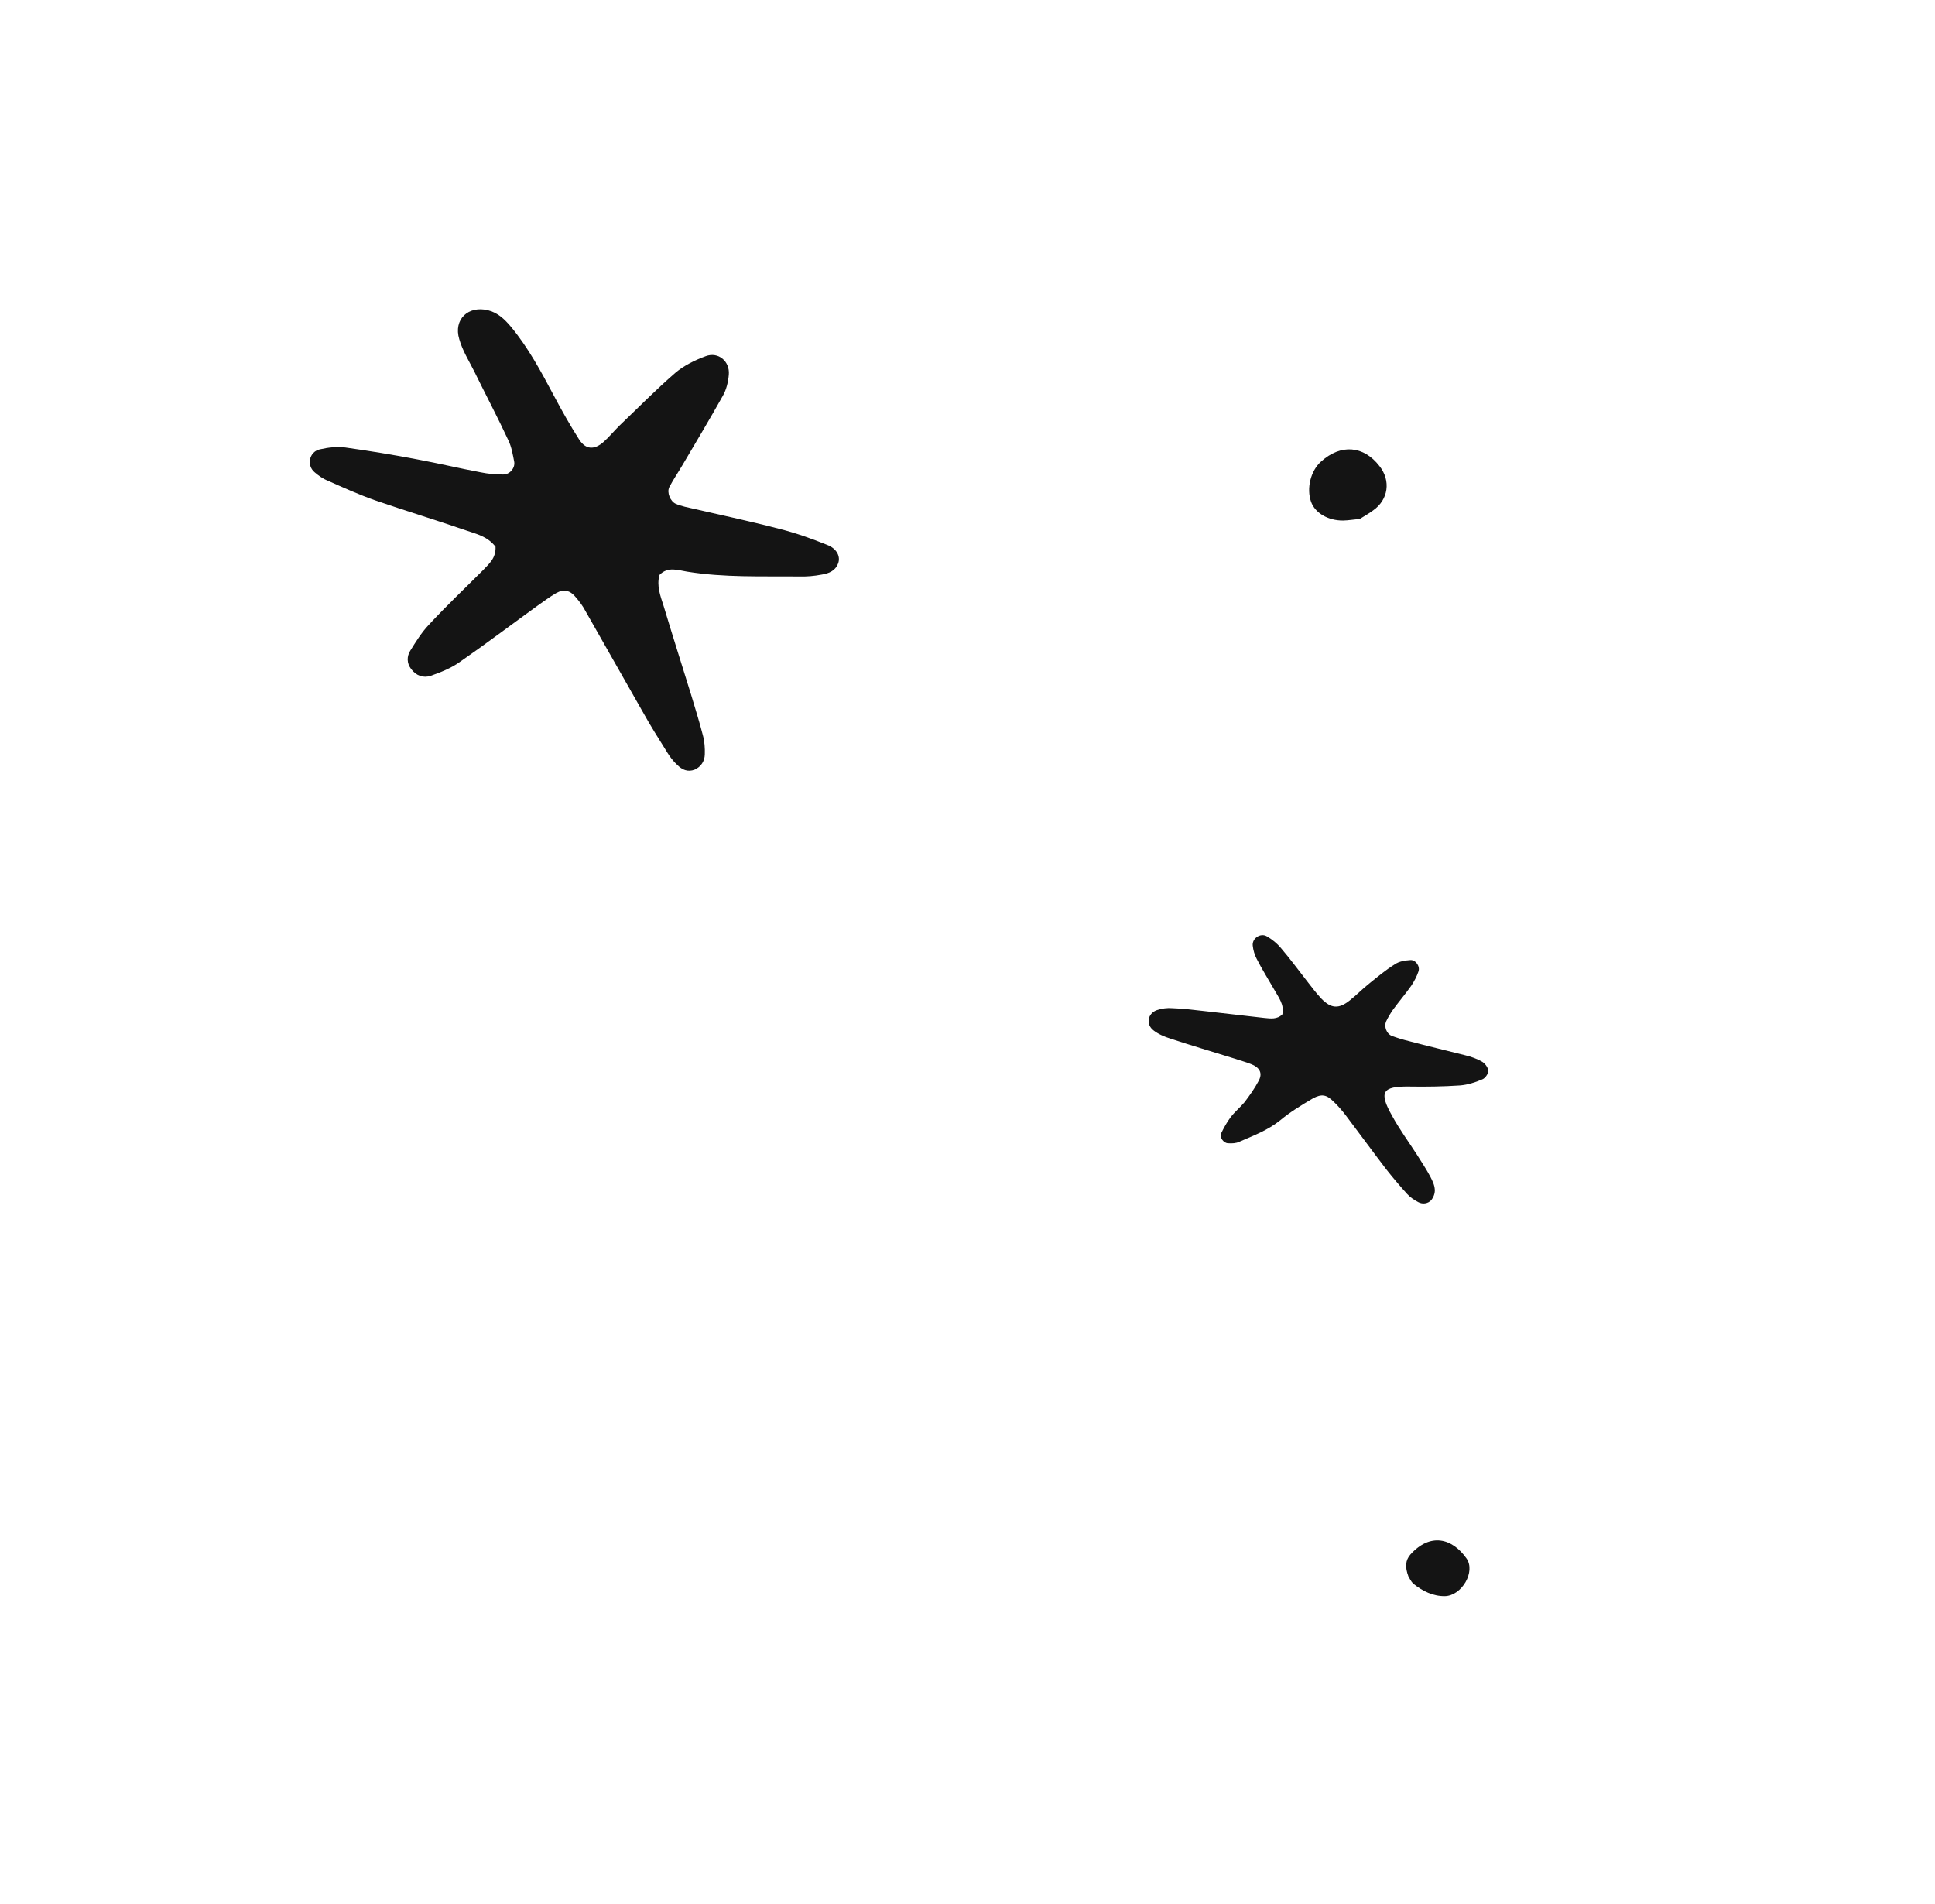 <svg xmlns="http://www.w3.org/2000/svg" fill="none" viewBox="0 0 125 123" height="123" width="125">
<g clip-path="url(#clip0_430_47750)">
<path fill="#141414" d="M82.84 65.529C82.983 64.89 82.58 64.415 82.294 63.894C81.923 63.246 81.518 62.607 81.178 61.934C81.048 61.689 80.957 61.379 80.927 61.093C80.869 60.611 81.441 60.239 81.847 60.492C82.186 60.689 82.502 60.946 82.756 61.253C83.334 61.926 83.872 62.663 84.419 63.362C84.733 63.766 85.025 64.156 85.365 64.518C85.991 65.161 86.491 65.191 87.2 64.622C87.633 64.282 88.014 63.881 88.447 63.541C88.985 63.104 89.536 62.645 90.112 62.29C90.396 62.095 90.768 62.045 91.11 62.02C91.451 61.996 91.752 62.421 91.63 62.762C91.522 63.081 91.357 63.395 91.167 63.678C90.796 64.205 90.365 64.709 89.977 65.24C89.814 65.48 89.655 65.738 89.534 66.004C89.408 66.328 89.566 66.768 89.892 66.912C90.253 67.048 90.627 67.163 91.015 67.256C92.224 67.579 93.442 67.864 94.648 68.17C95.035 68.263 95.413 68.395 95.752 68.592C95.945 68.712 96.135 68.98 96.145 69.179C96.138 69.383 95.93 69.67 95.744 69.732C95.296 69.928 94.801 70.08 94.316 70.12C93.218 70.193 92.124 70.209 91.023 70.191C89.299 70.171 89.056 70.54 89.928 72.08C90.407 72.96 90.996 73.758 91.541 74.604C91.832 75.069 92.141 75.529 92.401 76.019C92.536 76.281 92.674 76.561 92.687 76.852C92.705 77.086 92.602 77.349 92.461 77.528C92.242 77.763 91.904 77.805 91.634 77.666C91.364 77.528 91.103 77.35 90.907 77.138C90.439 76.623 89.985 76.087 89.544 75.529C88.675 74.392 87.816 73.216 86.943 72.061C86.705 71.749 86.429 71.428 86.148 71.163C85.697 70.718 85.387 70.644 84.803 70.963C84.079 71.389 83.343 71.837 82.7 72.372C81.899 73.018 80.974 73.362 80.061 73.759C79.847 73.864 79.575 73.872 79.334 73.855C79.04 73.85 78.769 73.473 78.889 73.206C79.063 72.854 79.254 72.497 79.492 72.184C79.757 71.829 80.111 71.544 80.397 71.202C80.732 70.757 81.049 70.316 81.303 69.834C81.573 69.349 81.397 68.986 80.869 68.761C80.504 68.607 80.117 68.514 79.739 68.382C78.358 67.952 76.964 67.543 75.597 67.091C75.223 66.976 74.837 66.809 74.525 66.57C74.016 66.193 74.122 65.471 74.73 65.256C75.034 65.148 75.406 65.098 75.743 65.129C76.442 65.15 77.141 65.244 77.835 65.32C79.112 65.463 80.41 65.619 81.687 65.761C82.08 65.798 82.498 65.866 82.84 65.529Z"></path>
<path fill="#141414" d="M87.842 33.523C87.466 33.556 87.115 33.619 86.769 33.626C85.784 33.636 84.953 33.132 84.696 32.421C84.385 31.558 84.665 30.409 85.348 29.809C86.618 28.669 88.09 28.784 89.111 30.106C89.862 31.05 89.692 32.283 88.701 32.973C88.422 33.185 88.113 33.349 87.842 33.523Z"></path>
<path fill="#141414" d="M90.986 101.846C90.749 101.222 90.794 100.789 91.111 100.422C92.389 99.004 93.805 99.353 94.736 100.677C95.337 101.528 94.437 103.078 93.348 103.112C92.583 103.126 91.901 102.789 91.316 102.32C91.132 102.161 91.037 101.908 90.986 101.846Z"></path>
<path fill="#141414" d="M32.011 35.318C31.489 34.65 30.796 34.5 30.16 34.282C28.191 33.603 26.204 33.002 24.235 32.323C23.199 31.959 22.178 31.5 21.178 31.054C20.855 30.928 20.569 30.719 20.317 30.502C19.793 30.056 19.974 29.188 20.65 29.03C21.188 28.904 21.759 28.844 22.285 28.905C23.855 29.126 25.432 29.382 26.983 29.681C28.34 29.933 29.697 30.259 31.054 30.512C31.515 30.606 32.002 30.657 32.495 30.653C32.918 30.664 33.279 30.25 33.22 29.841C33.127 29.367 33.048 28.871 32.839 28.443C32.139 26.936 31.358 25.466 30.624 23.967C30.284 23.294 29.874 22.637 29.669 21.914C29.278 20.628 30.255 19.721 31.537 20.046C32.179 20.208 32.609 20.64 33.012 21.115C34.133 22.469 34.944 23.987 35.76 25.522C36.281 26.502 36.815 27.46 37.419 28.402C37.846 29.055 38.399 29.073 38.99 28.55C39.353 28.226 39.666 27.841 40.008 27.504C41.204 26.362 42.371 25.172 43.618 24.092C44.183 23.611 44.905 23.259 45.596 23.006C46.404 22.707 47.155 23.34 47.082 24.201C47.044 24.669 46.925 25.174 46.69 25.578C45.851 27.077 44.956 28.571 44.078 30.06C43.804 30.528 43.49 30.987 43.237 31.468C43.063 31.821 43.305 32.389 43.653 32.546C43.837 32.632 44.031 32.678 44.246 32.738C46.257 33.205 48.294 33.629 50.3 34.152C51.367 34.417 52.403 34.781 53.434 35.201C54.036 35.428 54.275 35.905 54.169 36.315C54.006 36.867 53.554 37.046 53.077 37.12C52.605 37.212 52.103 37.256 51.624 37.239C49.205 37.216 46.797 37.319 44.383 36.928C43.814 36.841 43.148 36.574 42.604 37.141C42.403 37.849 42.666 38.504 42.872 39.153C43.449 41.074 44.06 42.988 44.653 44.905C44.913 45.781 45.185 46.635 45.406 47.501C45.516 47.898 45.544 48.332 45.53 48.739C45.519 49.164 45.294 49.528 44.88 49.717C44.428 49.895 44.059 49.725 43.748 49.412C43.493 49.178 43.281 48.897 43.104 48.608C42.551 47.727 41.998 46.846 41.493 45.936C40.259 43.783 39.034 41.591 37.8 39.437C37.636 39.127 37.424 38.846 37.199 38.586C36.838 38.138 36.43 38.032 35.928 38.314C35.51 38.558 35.121 38.851 34.728 39.126C33.038 40.347 31.391 41.594 29.675 42.783C29.125 43.169 28.473 43.431 27.83 43.655C27.357 43.82 26.88 43.656 26.558 43.217C26.27 42.844 26.276 42.402 26.502 42.037C26.861 41.458 27.232 40.857 27.702 40.362C28.826 39.145 30.04 37.999 31.211 36.826C31.575 36.429 32.043 36.081 32.011 35.318Z"></path>
</g>
<defs>
<clipPath id="clip0_430_47750">
<rect transform="translate(101.279 0.595) rotate(76.864)" fill="white" height="104" width="101"></rect>
</clipPath>
</defs>
</svg>
